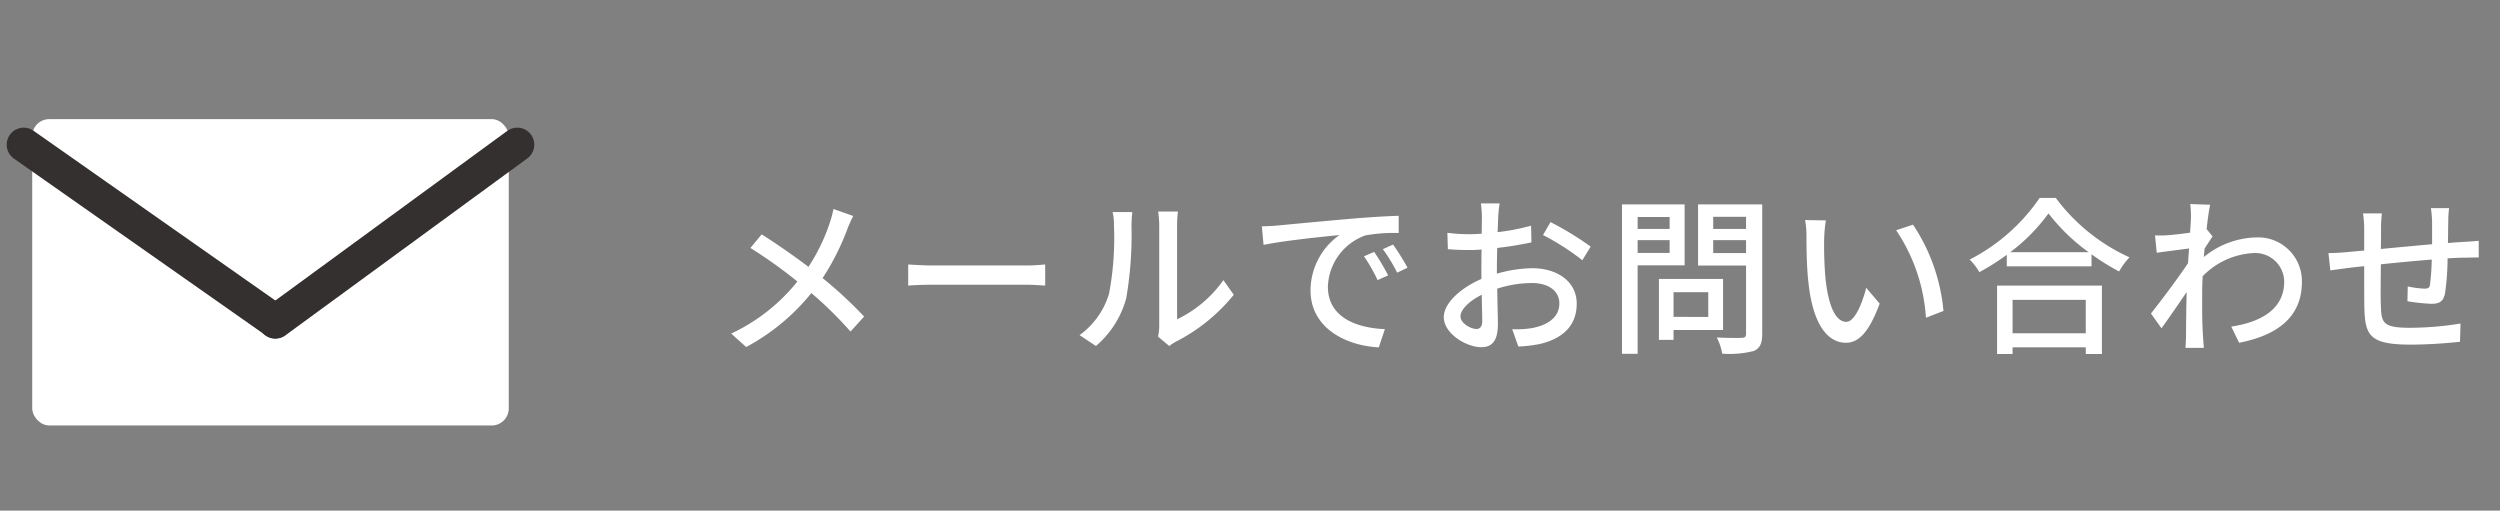 <svg xmlns="http://www.w3.org/2000/svg" width="146.893" height="30" viewBox="0 0 146.893 30">
  <rect x="0" y="0" width="146.893" height="30" fill="#808080" stroke="none"/>
  <g id="グループ_336" data-name="グループ 336" transform="translate(-221.107 -799)">
    <rect id="長方形_93" data-name="長方形 93" width="146" height="30" transform="translate(222 799)" fill="none"/>
    <path id="パス_795" data-name="パス 795" d="M8.24-7.31,7.08-7.72a7.04,7.04,0,0,1-.22.82A11.062,11.062,0,0,1,5.61-4.32C4.81-4.93,3.7-5.7,2.86-6.23l-.66.8A28.4,28.4,0,0,1,4.96-3.46,10.868,10.868,0,0,1,1.07-.4l.88.79A12.485,12.485,0,0,0,5.78-2.78,22.309,22.309,0,0,1,8.08-.52l.8-.88A24.492,24.492,0,0,0,6.44-3.66,14.339,14.339,0,0,0,7.88-6.5,7.376,7.376,0,0,1,8.24-7.31Zm3.23,2.85v1.24c.34-.03.94-.05,1.49-.05H18.4c.44,0,.9.04,1.12.05V-4.46c-.25.02-.64.06-1.12.06H12.96C12.42-4.4,11.8-4.44,11.47-4.46ZM26.15-.22l.66.55a3.108,3.108,0,0,1,.38-.25A10.522,10.522,0,0,0,30.6-2.68l-.61-.86a7.035,7.035,0,0,1-2.72,2.3V-6.77a6.023,6.023,0,0,1,.05-.8H26.16a7.329,7.329,0,0,1,.06.8V-.85A2.884,2.884,0,0,1,26.15-.22ZM21.54-.31l.96.64a5.618,5.618,0,0,0,1.78-2.8,21.908,21.908,0,0,0,.31-4.27,7.485,7.485,0,0,1,.05-.8H23.48a3.116,3.116,0,0,1,.08.81,17.339,17.339,0,0,1-.29,3.99A4.629,4.629,0,0,1,21.54-.31ZM32.25-6.7l.1,1.09c1.12-.24,3.45-.48,4.46-.58a4.011,4.011,0,0,0-1.7,3.25c0,2.2,2.05,3.25,4.01,3.35l.36-1.07c-1.65-.07-3.35-.68-3.35-2.5a3.316,3.316,0,0,1,2.21-3.01,9.637,9.637,0,0,1,1.95-.14V-7.32c-.69.02-1.69.08-2.76.17-1.84.16-3.62.33-4.35.4C32.98-6.73,32.63-6.71,32.25-6.7Zm6.6,1.5-.6.26a9.456,9.456,0,0,1,.8,1.4l.62-.28A13.96,13.96,0,0,0,38.85-5.2Zm1.11-.43-.6.27a9.385,9.385,0,0,1,.84,1.38l.61-.29A14.444,14.444,0,0,0,39.96-5.63Zm6.26-2.42h-1.1a6.5,6.5,0,0,1,.06.79c0,.18-.01.54-.01.99q-.375.03-.69.03a10.1,10.1,0,0,1-1.33-.08l.03.96c.33.03.71.05,1.32.05q.285,0,.66-.03c-.01.38-.01.76-.01,1.11v.62c-1.18.51-2.21,1.4-2.21,2.25C42.94-.4,44.27.4,45.14.4c.59,0,.98-.31.98-1.37,0-.4-.03-1.24-.04-2.07a6.765,6.765,0,0,1,2.05-.33c.91,0,1.6.43,1.6,1.2,0,.84-.73,1.28-1.57,1.44a5.274,5.274,0,0,1-1.2.07L47.32.36A7.773,7.773,0,0,0,48.59.21c1.47-.35,2.16-1.18,2.16-2.37,0-1.28-1.12-2.08-2.61-2.08a7.811,7.811,0,0,0-2.08.32v-.35c0-.36.01-.76.02-1.16.69-.08,1.43-.2,2.01-.33l-.02-.98a12.534,12.534,0,0,1-1.97.38c.02-.36.03-.68.04-.92S46.19-7.86,46.22-8.05Zm2.99,1.1-.44.76a14.485,14.485,0,0,1,2.31,1.48l.49-.8A17.908,17.908,0,0,0,49.21-6.95ZM43.92-1.41c0-.4.52-.91,1.25-1.27.01.65.03,1.23.03,1.55s-.14.46-.34.46C44.52-.67,43.92-1.01,43.92-1.41ZM56.21-7.25v.7H54.33v-.7ZM54.33-5.14v-.75h1.88v.75Zm2.76.73V-7.99H53.41V.79h.92v-5.2Zm1.39,1.58v1.45H56.44V-2.83Zm.87,2.22v-3H55.58V-.03h.86V-.61Zm-.58-4.52v-.76H60.7v.76ZM60.7-7.26v.71H58.77v-.71Zm.95-.73H57.88V-4.4H60.7v4c0,.18-.05.24-.24.25s-.85.01-1.48-.02a3.23,3.23,0,0,1,.32.95A5.746,5.746,0,0,0,61.16.62c.36-.16.49-.45.49-1.01Zm3.74.94-1.22-.02a5.116,5.116,0,0,1,.08.94c0,.6.01,1.8.11,2.68C64.63-.82,65.56.14,66.57.14c.73,0,1.35-.59,1.98-2.3l-.79-.93c-.23.91-.67,2-1.17,2-.67,0-1.08-1.06-1.23-2.63a22.389,22.389,0,0,1-.07-2.25A8.185,8.185,0,0,1,65.39-7.05Zm5.12.25-.99.33a10.379,10.379,0,0,1,1.75,5.14l1.03-.4A10.893,10.893,0,0,0,70.51-6.8ZM80.66-2.38V-.42h-4.3V-2.38ZM75.45.8h.91V.41h4.3V.8h.95V-3.22H75.45Zm.77-5.98a10.7,10.7,0,0,0,2.25-2.28,11.447,11.447,0,0,0,2.36,2.28Zm1.73-3.19a11.079,11.079,0,0,1-4.11,3.62,3.574,3.574,0,0,1,.57.74,13.623,13.623,0,0,0,1.61-1.02v.68H81v-.71a13.025,13.025,0,0,0,1.62,1.01,4.127,4.127,0,0,1,.61-.83A11.091,11.091,0,0,1,78.9-8.37ZM86.84-7.2c0,.11-.02.44-.05.87-.48.07-1,.13-1.31.15a6.36,6.36,0,0,1-.75.01l.1,1.02c.6-.08,1.43-.19,1.9-.25-.02.28-.04.58-.06.86-.54.82-1.62,2.26-2.18,2.96l.62.87c.42-.58,1.01-1.44,1.48-2.13-.03,1.11-.03,1.68-.04,2.62,0,.16-.02.48-.03.66H87.6c-.02-.21-.04-.5-.05-.68-.06-.91-.05-1.62-.05-2.49,0-.32.01-.67.03-1.04a4.473,4.473,0,0,1,2.99-1.36,1.7,1.7,0,0,1,1.8,1.66c.01,1.65-1.39,2.4-3.11,2.66l.46.95c2.32-.45,3.7-1.57,3.69-3.59a2.57,2.57,0,0,0-2.68-2.6A5.038,5.038,0,0,0,87.6-4.9c.01-.16.03-.33.04-.49.16-.25.35-.54.47-.72l-.34-.42h-.01c.07-.65.15-1.18.21-1.44L86.8-8.01A5.564,5.564,0,0,1,86.84-7.2Zm15.17-.57h-1.07a6.607,6.607,0,0,1,.07.82v1.3c-1,.09-2.09.19-3.01.28.01-.48.01-.9.01-1.18a7.9,7.9,0,0,1,.05-.91H96.95a5.94,5.94,0,0,1,.07.96v1.22c-.42.04-.75.07-.97.09-.42.04-.83.06-1.13.06l.11,1.02c.26-.04.78-.11,1.09-.15.22-.03.53-.06.9-.1,0,.96,0,1.99.01,2.42.04,1.65.3,2.19,2.73,2.19a28.149,28.149,0,0,0,2.89-.17l.03-1.07a18.667,18.667,0,0,1-2.98.25c-1.63,0-1.67-.32-1.7-1.35-.02-.41-.01-1.4,0-2.38.93-.1,2.02-.2,2.99-.28a14.249,14.249,0,0,1-.1,1.45c-.02.22-.12.26-.35.26a5.826,5.826,0,0,1-.96-.13l-.02.87a11.779,11.779,0,0,0,1.4.15c.48,0,.71-.13.81-.61a15.232,15.232,0,0,0,.15-2.06c.37-.02.7-.04.96-.04s.7-.02.87-.01v-.98c-.26.02-.6.05-.86.06-.28.02-.61.04-.95.07.01-.4.01-.83.02-1.26A5.943,5.943,0,0,1,102.01-7.77Z" transform="translate(263 819)" fill="#fff"/>
    <g id="グループ_325" data-name="グループ 325" transform="translate(0 2)">
      <rect id="長方形_91" data-name="長方形 91" width="28" height="18" rx="1" transform="translate(223 804)" fill="#fff"/>
      <line id="線_145" data-name="線 145" x2="14.783" y2="10.377" transform="translate(222.5 805.5)" fill="none" stroke="#34302f" stroke-linecap="round" stroke-width="2"/>
      <line id="線_146" data-name="線 146" x1="14.217" y2="10.399" transform="translate(237.283 805.5)" fill="none" stroke="#34302f" stroke-linecap="round" stroke-width="2"/>
    </g>
  </g>
</svg>

